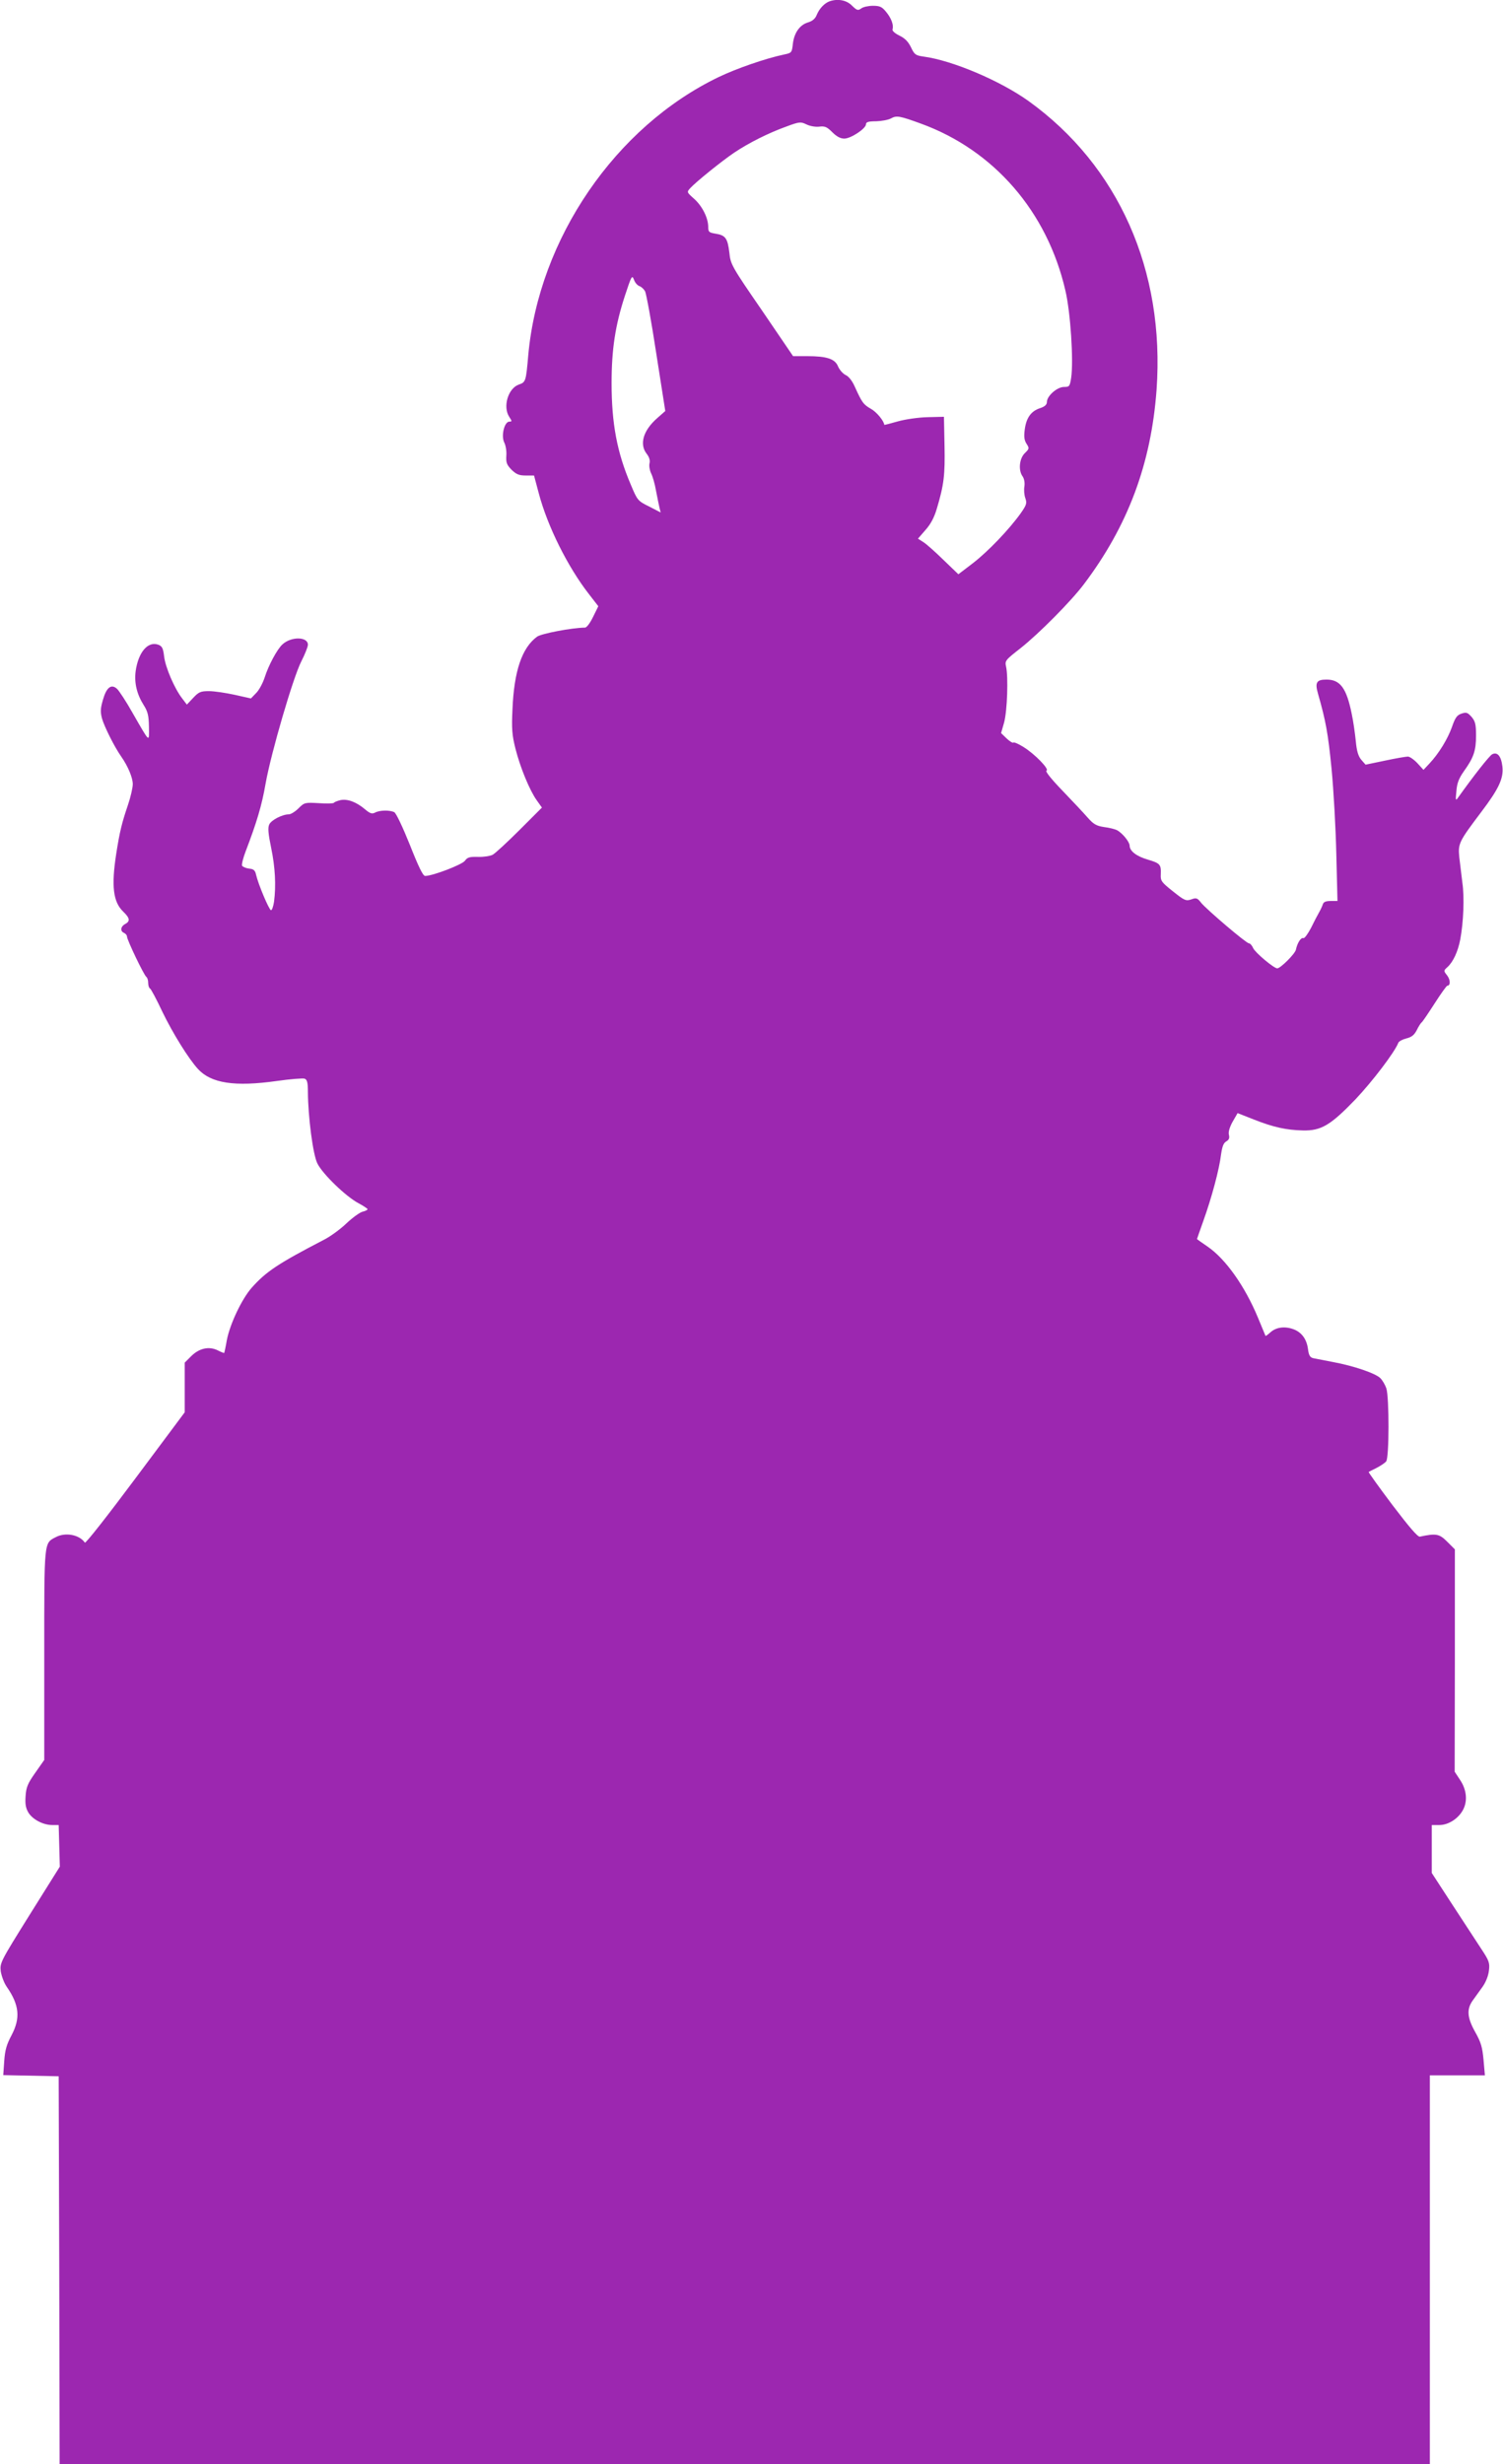 <?xml version="1.0" standalone="no"?>
<!DOCTYPE svg PUBLIC "-//W3C//DTD SVG 20010904//EN"
 "http://www.w3.org/TR/2001/REC-SVG-20010904/DTD/svg10.dtd">
<svg version="1.0" xmlns="http://www.w3.org/2000/svg"
 width="781pt" height="1280pt" viewBox="0 0 781 1280"
 preserveAspectRatio="xMidYMid meet">
<g transform="translate(0,1280) scale(0.1,-0.1)"
fill="#9c27b0" stroke="none">
<path d="M4310 12793 c-26 -10 -51 -36 -65 -68 -8 -22 -23 -34 -45 -41 -43
-12 -73 -53 -80 -111 -5 -46 -6 -48 -45 -56 -99 -21 -248 -73 -340 -117 -537
-258 -935 -840 -990 -1445 -12 -138 -13 -140 -50 -153 -55 -20 -83 -115 -49
-167 15 -23 15 -25 1 -25 -26 0 -44 -73 -27 -108 8 -15 13 -46 11 -69 -2 -36
2 -47 27 -73 25 -24 39 -30 74 -30 l43 0 24 -90 c45 -172 151 -385 262 -527
l48 -62 -27 -55 c-15 -31 -33 -56 -42 -56 -70 -1 -226 -31 -249 -47 -79 -58
-120 -179 -128 -378 -5 -100 -2 -134 15 -202 25 -100 75 -220 111 -270 l27
-38 -116 -116 c-64 -64 -127 -122 -140 -129 -14 -7 -48 -12 -76 -11 -44 1 -55
-2 -68 -20 -14 -20 -167 -79 -207 -79 -11 0 -34 47 -79 161 -37 92 -71 164
-81 170 -24 12 -76 11 -100 -2 -16 -8 -26 -5 -52 17 -45 38 -90 55 -127 48
-17 -4 -32 -10 -35 -14 -2 -4 -38 -5 -78 -2 -72 4 -75 4 -106 -27 -17 -17 -40
-31 -50 -31 -34 0 -92 -30 -102 -53 -8 -17 -5 -48 10 -121 21 -101 26 -196 15
-280 -4 -26 -11 -45 -16 -44 -11 4 -66 135 -77 183 -5 24 -13 31 -36 33 -17 2
-33 9 -37 15 -3 6 5 40 19 76 57 149 84 239 103 350 29 162 143 551 185 634
19 37 35 77 35 88 0 42 -86 44 -132 2 -27 -24 -73 -109 -93 -173 -10 -30 -30
-67 -45 -81 l-26 -27 -85 19 c-46 10 -106 19 -133 19 -43 0 -53 -4 -82 -35
l-33 -35 -25 33 c-40 52 -86 160 -93 216 -5 43 -10 54 -30 62 -54 20 -104 -38
-118 -137 -8 -61 6 -120 42 -177 21 -33 26 -54 27 -112 1 -83 7 -88 -84 70
-34 61 -72 118 -82 127 -30 27 -55 7 -73 -57 -13 -44 -14 -62 -5 -97 12 -42
64 -147 100 -198 35 -50 60 -110 60 -143 0 -18 -11 -67 -25 -108 -31 -91 -43
-138 -61 -254 -26 -168 -16 -250 36 -300 35 -34 38 -50 10 -65 -24 -13 -26
-38 -5 -46 8 -4 15 -12 15 -19 0 -17 89 -203 101 -210 5 -4 9 -17 9 -30 0 -13
4 -27 10 -30 5 -3 34 -57 63 -119 54 -112 137 -246 186 -299 68 -74 190 -93
410 -62 70 10 135 15 144 12 13 -5 17 -20 17 -69 1 -131 26 -324 49 -371 27
-55 148 -172 214 -207 26 -14 47 -28 47 -31 0 -4 -12 -10 -26 -13 -15 -4 -52
-31 -83 -60 -31 -30 -83 -68 -116 -85 -243 -126 -303 -167 -377 -250 -52 -59
-113 -189 -129 -271 -6 -36 -13 -66 -14 -68 -1 -1 -16 5 -34 14 -45 22 -96 11
-138 -31 l-33 -33 0 -129 0 -129 -256 -343 c-141 -189 -259 -340 -263 -334
-28 41 -100 55 -150 29 -63 -33 -61 -11 -61 -612 l0 -546 -47 -67 c-39 -55
-47 -75 -50 -121 -3 -42 1 -62 15 -86 23 -36 77 -64 124 -64 l33 0 3 -108 3
-108 -156 -249 c-153 -245 -156 -251 -151 -295 4 -24 17 -60 31 -80 66 -95 72
-163 25 -252 -26 -49 -34 -77 -38 -135 l-5 -72 144 -3 144 -3 3 -1008 2 -1007
3560 0 3560 0 0 1010 0 1010 143 0 143 0 -7 80 c-6 65 -13 91 -43 144 -42 75
-46 119 -13 165 12 17 35 49 51 71 17 24 30 57 33 84 5 40 1 51 -40 113 -24
37 -92 141 -151 231 l-106 163 0 125 0 124 39 0 c48 0 100 34 124 80 24 46 18
105 -17 156 l-27 41 1 577 0 578 -40 40 c-41 41 -57 44 -142 26 -11 -2 -54 48
-143 165 -70 93 -125 170 -123 171 2 1 20 11 41 21 21 11 44 26 50 34 16 18
16 333 1 379 -6 18 -20 42 -31 53 -24 25 -138 64 -246 84 -45 9 -92 18 -103
20 -16 4 -23 14 -27 46 -7 55 -35 91 -80 106 -45 15 -88 8 -117 -19 -12 -11
-22 -18 -24 -17 -1 2 -19 45 -39 94 -68 164 -168 305 -261 369 -31 21 -56 39
-56 40 0 0 15 44 34 97 43 120 82 266 91 342 6 42 13 60 27 68 14 8 18 17 14
34 -4 14 3 39 19 68 l26 45 84 -33 c101 -40 168 -55 255 -57 95 -2 143 26 273
161 89 94 204 245 223 294 3 8 22 18 42 23 28 7 41 18 54 43 9 19 21 37 25 40
5 3 35 48 68 99 32 50 62 92 66 92 17 0 16 31 -1 53 -19 24 -19 25 1 43 30 27
55 81 67 144 17 90 22 220 11 295 -5 39 -12 98 -16 132 -7 72 -2 81 114 235
91 120 117 175 110 236 -6 54 -26 78 -53 64 -15 -8 -96 -111 -178 -226 -12
-17 -13 -13 -8 35 3 41 13 66 39 103 51 71 63 107 63 185 0 59 -4 74 -23 97
-21 23 -27 26 -53 17 -23 -8 -32 -20 -49 -69 -22 -62 -68 -138 -118 -191 l-30
-32 -32 35 c-18 19 -40 34 -49 34 -10 0 -63 -9 -119 -21 l-101 -21 -22 25
c-16 19 -24 45 -29 99 -4 40 -13 103 -21 140 -27 134 -60 178 -131 178 -52 0
-61 -15 -44 -74 40 -140 52 -204 70 -387 11 -112 22 -313 25 -446 l6 -243 -35
0 c-25 0 -37 -5 -41 -17 -3 -10 -12 -29 -20 -43 -8 -14 -27 -50 -42 -81 -16
-30 -33 -54 -39 -52 -13 5 -32 -26 -39 -60 -4 -21 -80 -97 -97 -97 -17 0 -114
81 -125 105 -6 14 -16 25 -22 25 -14 0 -218 174 -248 210 -20 26 -26 28 -52
18 -27 -9 -35 -6 -95 42 -60 48 -65 54 -63 89 2 51 -4 57 -68 76 -58 17 -94
44 -94 73 -1 20 -38 65 -66 80 -10 5 -41 13 -67 16 -40 6 -55 15 -85 49 -20
23 -79 86 -132 141 -56 58 -90 100 -82 103 17 6 -61 87 -120 123 -25 16 -49
26 -52 23 -3 -4 -19 6 -35 21 l-29 28 16 56 c16 60 22 235 10 289 -7 31 -4 34
75 96 94 74 262 243 329 332 229 303 350 626 378 1011 44 619 -198 1163 -665
1499 -148 106 -396 211 -545 231 -42 6 -48 10 -66 48 -14 29 -31 47 -60 61
-24 12 -39 25 -36 33 7 22 -7 59 -34 91 -21 26 -33 31 -68 31 -23 0 -51 -6
-61 -14 -17 -12 -22 -10 -48 15 -28 29 -75 37 -117 22z m475 -635 c380 -138
657 -458 751 -867 27 -114 43 -366 30 -454 -7 -44 -9 -47 -37 -47 -36 0 -89
-47 -89 -78 0 -14 -11 -24 -35 -32 -47 -15 -72 -50 -80 -110 -5 -38 -3 -56 9
-75 15 -23 15 -26 -9 -49 -29 -29 -34 -90 -11 -121 8 -12 12 -32 9 -52 -3 -17
-1 -45 5 -61 9 -26 6 -35 -24 -78 -60 -84 -169 -198 -248 -259 l-76 -58 -78
75 c-42 41 -89 83 -104 92 l-28 18 39 45 c27 30 46 66 59 111 37 124 43 174
40 327 l-3 150 -85 -2 c-47 -1 -116 -11 -155 -22 -38 -11 -70 -19 -70 -18 -2
21 -40 67 -69 83 -40 23 -47 33 -85 117 -13 29 -31 52 -47 59 -14 7 -31 26
-39 44 -16 40 -58 54 -162 54 l-72 0 -162 238 c-157 228 -163 239 -169 299 -9
75 -20 91 -71 99 -36 6 -39 9 -39 38 -1 46 -32 107 -74 144 -37 33 -38 34 -20
54 30 33 164 141 229 185 76 51 180 103 272 136 67 25 74 25 103 11 18 -9 46
-14 66 -12 30 4 41 -1 69 -29 22 -22 42 -33 62 -33 34 0 113 52 113 75 0 11
13 15 53 15 28 1 63 7 77 15 29 16 45 13 155 -27z m-1463 -844 c10 -3 23 -15
30 -27 6 -12 33 -157 58 -322 l47 -300 -42 -37 c-73 -64 -94 -136 -54 -186 13
-17 18 -34 14 -49 -3 -13 1 -36 8 -51 8 -15 20 -56 26 -92 7 -36 15 -75 18
-88 l6 -24 -60 31 c-59 29 -61 32 -95 113 -72 168 -100 319 -100 528 0 175 19
300 69 453 34 103 37 110 47 85 5 -16 18 -30 28 -34z"/>
</g>
</svg>
